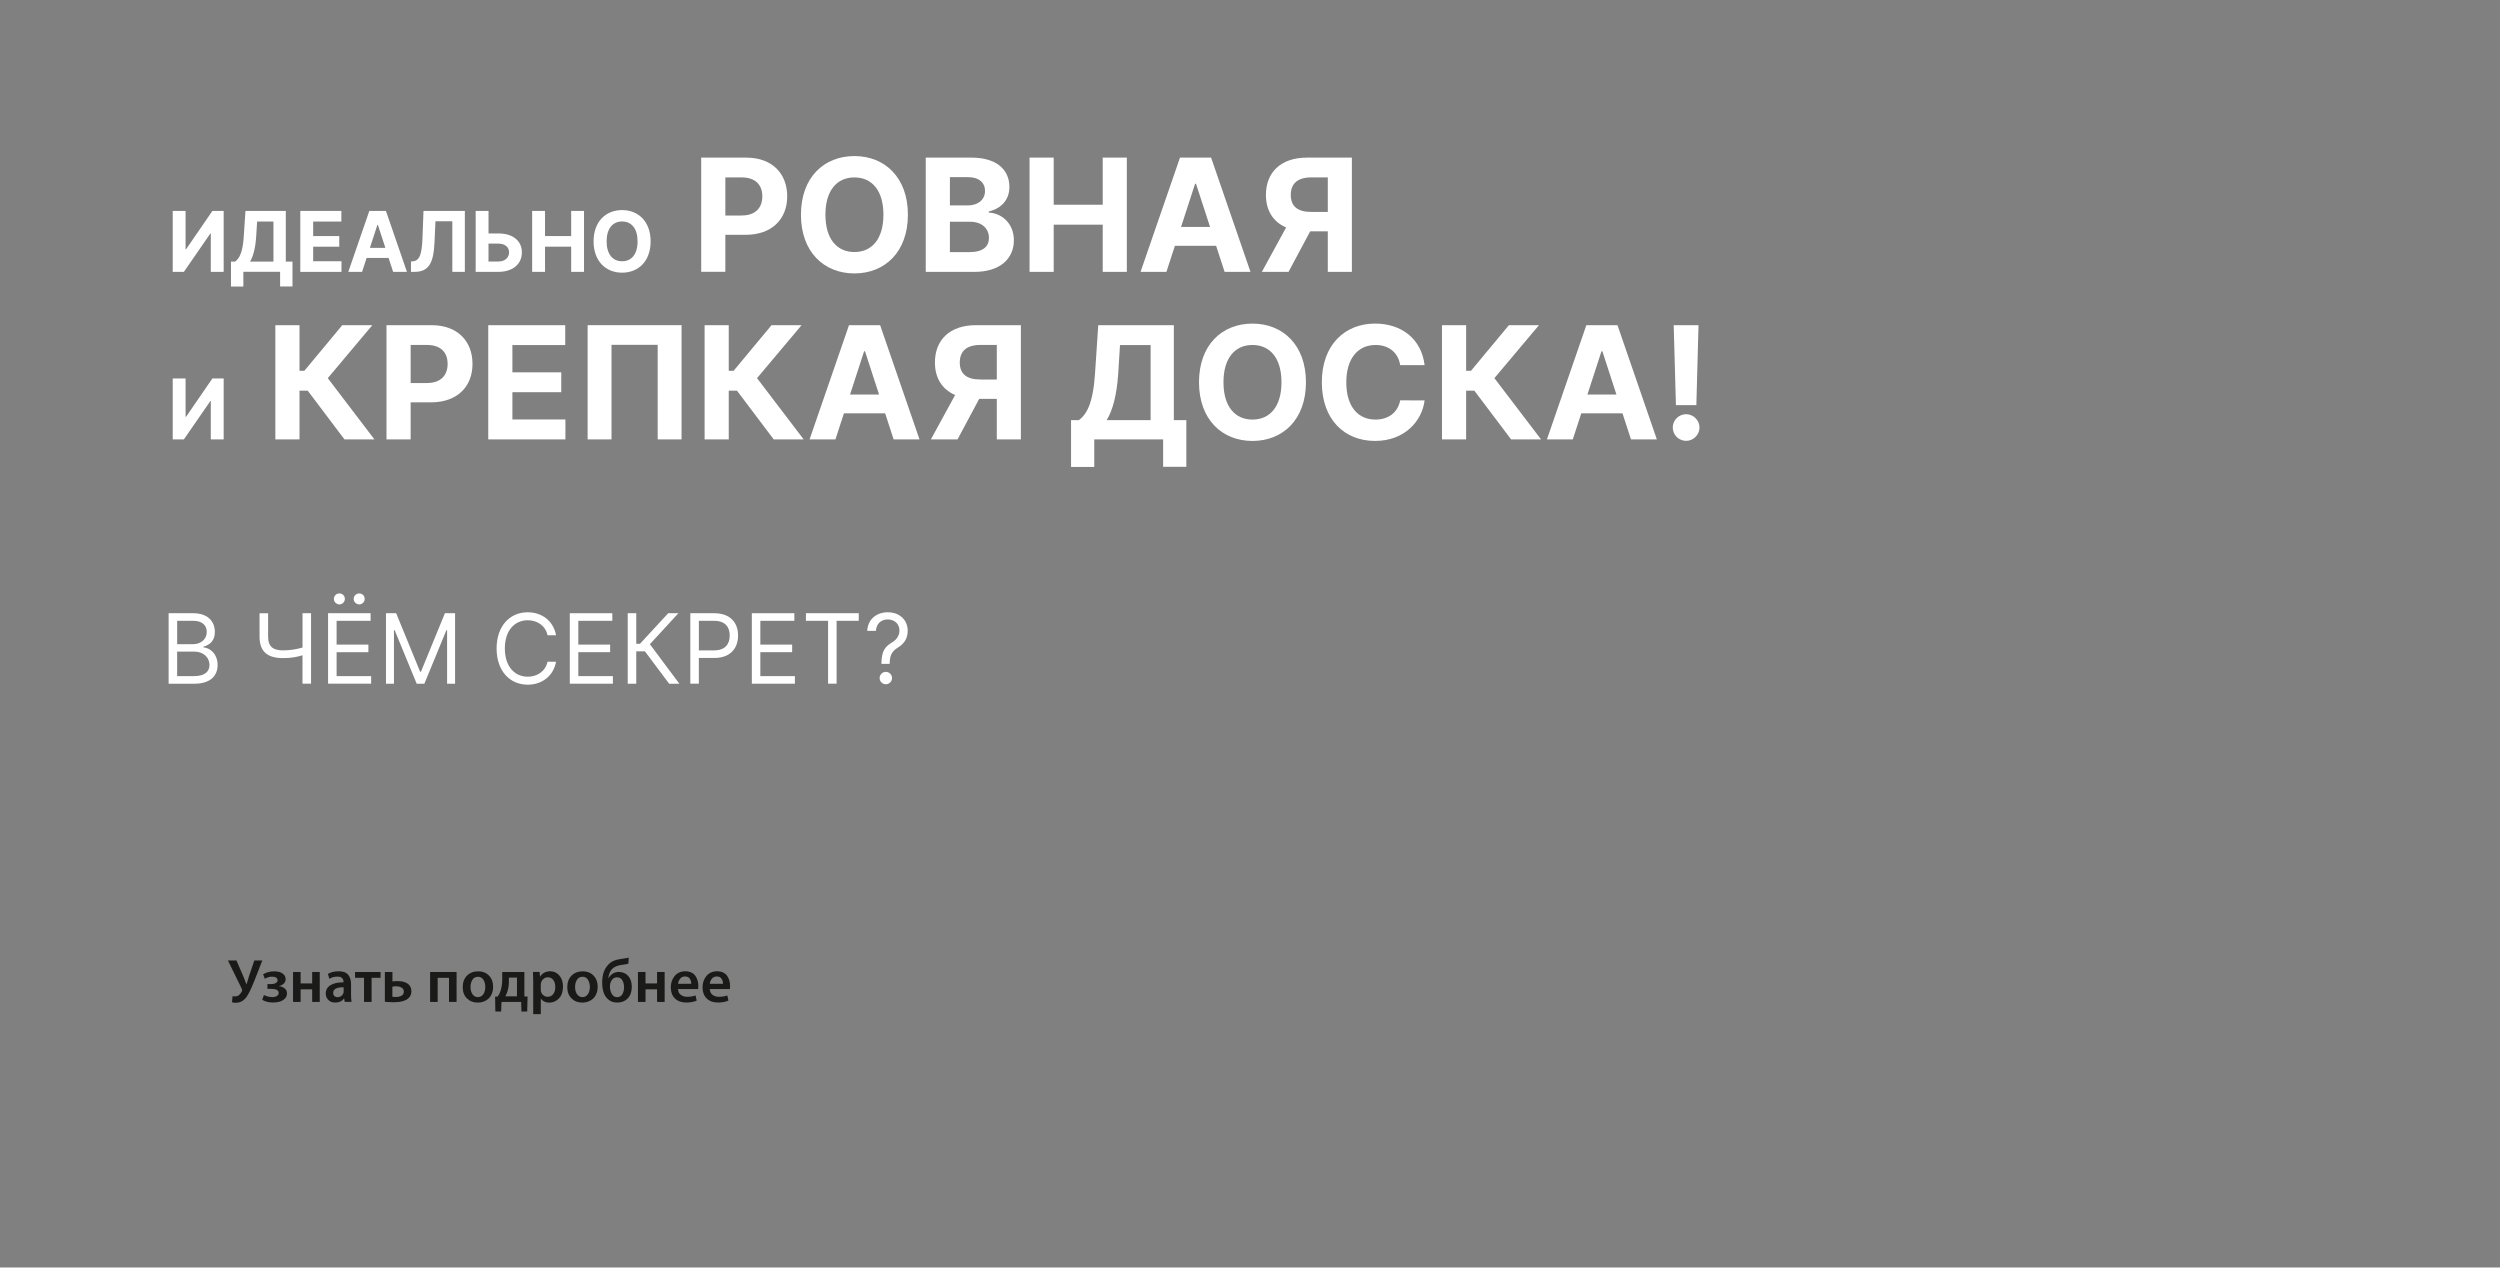 <?xml version="1.0" encoding="utf-8"?>
<!-- Generator: Adobe Illustrator 26.4.1, SVG Export Plug-In . SVG Version: 6.00 Build 0)  -->
<svg version="1.1" baseProfile="tiny" id="Слой_1"
	 xmlns="http://www.w3.org/2000/svg" xmlns:xlink="http://www.w3.org/1999/xlink" x="0px" y="0px" viewBox="0 0 1000 507"
	 overflow="visible" xml:space="preserve">
<rect x="0" y="0" width="1000" height="507" fill="#808080" stroke="none"/>
<g>
	<g>
		<path fill="#FFFFFF" d="M67.45,245.29h9.85c5.89,0,8.64,3.36,8.64,7.49c0,3.63-2.15,5.23-4.57,5.89v0.28
			c2.59,0.16,5.67,2.59,5.67,7.05c0,4.24-2.75,7.49-9.41,7.49H67.45V245.29z M77.19,257.68c3.08,0,5.51-1.93,5.51-4.9
			c0-2.48-1.65-4.46-5.39-4.46h-6.44v9.36H77.19z M77.63,270.45c4.46,0,6.17-1.98,6.17-4.46c0-2.86-2.31-5.34-6-5.34h-6.94v9.8
			H77.63z"/>
		<path fill="#FFFFFF" d="M107.24,245.29v9.41c0,4.18,2.31,5.45,5.95,5.45c2.85,0,5.41-0.44,7.82-1.14v-13.72h3.41v28.19H121v-11.37
			c-2.3,0.69-4.4,1.13-7.82,1.13c-5.84,0-9.36-2.31-9.36-8.53v-9.41H107.24z"/>
		<path fill="#FFFFFF" d="M131.23,245.29h17.01v3.03h-13.6v9.52h12.72v3.03h-12.72v9.58h13.82v3.03h-17.23V245.29z M133.54,239.57
			c0-1.27,1.05-2.2,2.2-2.2c1.27,0,2.2,0.94,2.2,2.2c0,1.16-0.94,2.2-2.2,2.2C134.59,241.77,133.54,240.72,133.54,239.57z
			 M141.47,239.57c0-1.27,1.05-2.2,2.2-2.2c1.27,0,2.2,0.94,2.2,2.2c0,1.16-0.94,2.2-2.2,2.2
			C142.52,241.77,141.47,240.72,141.47,239.57z"/>
		<path fill="#FFFFFF" d="M158.47,245.29l9.58,23.4h0.33l9.58-23.4h4.07v28.19h-3.19v-21.41h-0.28l-8.81,21.41h-3.08l-8.81-21.41
			h-0.28v21.41h-3.19v-28.19H158.47z"/>
		<path fill="#FFFFFF" d="M219.01,254.1c-0.83-3.91-4.18-6-7.93-6c-5.12,0-9.14,3.96-9.14,11.29c0,7.32,4.02,11.29,9.14,11.29
			c3.74,0,7.1-2.09,7.93-6h3.41c-1.05,5.78-5.67,9.19-11.34,9.19c-7.21,0-12.44-5.56-12.44-14.48c0-8.92,5.23-14.48,12.44-14.48
			c5.67,0,10.29,3.41,11.34,9.19H219.01z"/>
		<path fill="#FFFFFF" d="M227.92,245.29h17.01v3.03h-13.6v9.52h12.72v3.03h-12.72v9.58h13.82v3.03h-17.23V245.29z"/>
		<path fill="#FFFFFF" d="M257.97,260.54h-3.47v12.94h-3.41v-28.19h3.41v12.22h1.49l11.29-12.22h4.07l-11.4,12.39l11.78,15.8h-4.07
			L257.97,260.54z"/>
		<path fill="#FFFFFF" d="M276.13,245.29h9.52c6.62,0,9.58,3.94,9.58,8.92c0,4.98-2.96,8.97-9.52,8.97h-6.17v10.29h-3.41V245.29z
			 M285.6,260.15c4.53,0,6.28-2.56,6.28-5.94c0-3.39-1.75-5.89-6.33-5.89h-6v11.84H285.6z"/>
		<path fill="#FFFFFF" d="M300.73,245.29h17.01v3.03h-13.6v9.52h12.72v3.03h-12.72v9.58h13.82v3.03h-17.23V245.29z"/>
		<path fill="#FFFFFF" d="M322.36,245.29h21.14v3.03h-8.86v25.16h-3.41v-25.16h-8.86V245.29z"/>
		<path fill="#FFFFFF" d="M352.57,265.38c0.04-5.24,1.65-6.84,4.35-8.48c1.61-0.98,2.86-2.55,2.86-4.73c0-2.7-2.09-4.4-4.68-4.4
			c-2.26,0-4.53,1.32-4.73,4.57h-3.47c0.21-4.68,3.74-7.43,8.2-7.43c4.84,0,7.98,3.14,7.98,7.43c0,3.04-1.43,5.16-3.85,6.63
			c-2.42,1.51-3.3,3-3.36,6.41v0.16h-3.3V265.38z M351.85,271.22c0-1.36,1.11-2.48,2.48-2.48c1.36,0,2.48,1.11,2.48,2.48
			c0,1.36-1.11,2.48-2.48,2.48C352.97,273.7,351.85,272.58,351.85,271.22z"/>
	</g>
</g>
<g>
	<path fill="#FFFFFF" d="M74.23,84.37V99.7h0.2l10.53-15.33h4.51v24.38h-5.15V93.4h-0.18l-10.59,15.34h-4.46V84.37H74.23z"/>
	<path fill="#FFFFFF" d="M92.39,104.63h1.65c1.68-1.21,3.05-3.58,3.46-9.96l0.69-10.31h16.13v20.27h2.67v9.96h-4.95v-5.86h-14.7
		v5.88h-4.95V104.63z M109.38,104.63V88.61h-6.53l-0.38,6.06c-0.32,4.82-1.24,7.95-2.46,9.96H109.38z"/>
	<path fill="#FFFFFF" d="M120.12,84.37h16.42v4.25h-11.27v5.81h10.43v4.25h-10.43v5.82h11.32v4.25h-16.47V84.37z"/>
	<path fill="#FFFFFF" d="M139.32,108.74l8.41-24.38h6.64l8.4,24.38h-5.52l-1.81-5.56h-8.8l-1.81,5.56H139.32z M154.15,99.16l-3-9.22
		h-0.19l-3,9.22H154.15z"/>
	<path fill="#FFFFFF" d="M164.38,104.6l0.69-0.06c2.68-0.23,3.68-2.54,3.92-9.33l0.41-10.84h16.54v24.38h-5.01V88.5h-6.75
		l-0.38,8.49c-0.38,8.18-2.21,11.76-8.08,11.76h-1.33V104.6z"/>
	<path fill="#FFFFFF" d="M199.37,93.38c5.78,0,9.39,2.96,9.38,7.58c0.01,4.61-3.59,7.78-9.38,7.78h-9.1V84.37h5.14v9.01H199.37z
		 M195.4,104.6h3.96c2.77,0,4.29-1.69,4.27-3.69c0.01-1.94-1.5-3.46-4.27-3.46h-3.96V104.6z"/>
	<path fill="#FFFFFF" d="M212.86,84.37h5.15v10.06h10.46V84.37h5.14v24.38h-5.14V98.67h-10.46v10.07h-5.15V84.37z"/>
	<path fill="#FFFFFF" d="M248.84,109.07c-6.5,0-11.41-4.58-11.41-12.52c0-7.97,4.92-12.52,11.41-12.52
		c6.46,0,11.41,4.55,11.41,12.52S255.31,109.07,248.84,109.07z M248.84,88.59c-3.75,0-6.19,2.8-6.19,7.96s2.44,7.96,6.19,7.96
		c3.74,0,6.19-2.8,6.19-7.96S252.58,88.59,248.84,88.59z"/>
	<path fill="#FFFFFF" d="M280.48,63.05h18.03c10.37,0,16.37,6.4,16.37,15.48c0,9.12-6.11,15.39-16.62,15.39h-8.12v14.81h-9.66V63.05
		z M296.7,86.19c5.53,0,8.23-3.12,8.23-7.65c0-4.55-2.7-7.58-8.28-7.58h-6.51v15.24H296.7z"/>
	<path fill="#FFFFFF" d="M341.77,109.37c-12.18,0-21.39-8.59-21.39-23.47c0-14.95,9.21-23.47,21.39-23.47
		c12.11,0,21.39,8.52,21.39,23.47S353.88,109.37,341.77,109.37z M341.77,70.97c-7.03,0-11.6,5.24-11.6,14.92s4.57,14.92,11.6,14.92
		c7,0,11.6-5.24,11.6-14.92S348.77,70.97,341.77,70.97z"/>
	<path fill="#FFFFFF" d="M370.3,63.05h18.29c10.08,0,15.17,4.86,15.17,11.71c0,5.38-3.5,8.74-8.25,9.82v0.45
		c5.2,0.25,10.04,4.33,10.04,11.09c0,7.27-5.46,12.63-15.73,12.63H370.3V63.05z M387.12,82.17c3.95,0,6.89-2.19,6.89-5.8
		c0-3.3-2.43-5.51-6.71-5.51h-7.34v11.31H387.12z M387.84,100.84c5.4,0,7.74-2.25,7.74-5.69c0-3.77-2.88-6.45-7.52-6.45h-8.1v12.14
		H387.84z"/>
	<path fill="#FFFFFF" d="M411.82,63.05h9.66V81.9h19.61V63.05h9.64v45.69h-9.64V89.87h-19.61v18.87h-9.66V63.05z"/>
	<path fill="#FFFFFF" d="M456.22,108.74l15.77-45.69h12.45l15.75,45.69h-10.35l-3.39-10.42h-16.49l-3.39,10.42H456.22z
		 M484.02,90.78l-5.62-17.29h-0.36l-5.62,17.29H484.02z"/>
	<path fill="#FFFFFF" d="M531.12,108.74v-16.2h-7.05l-8.66,16.2h-10.66l9.7-17.76c-5.2-2.23-8.08-6.76-8.08-13.01
		c0-9.08,6-14.92,16.38-14.92h18v45.69H531.12z M531.12,70.95h-6.51c-5.58,0-8.3,2.48-8.3,7.03c0,4.53,2.72,6.8,8.25,6.8h6.56V70.95
		z"/>
	<path fill="#FFFFFF" d="M74.23,151.38v15.33h0.2l10.53-15.33h4.51v24.38h-5.15v-15.34h-0.18l-10.59,15.34h-4.46v-24.38H74.23z"/>
	<path fill="#FFFFFF" d="M123.1,156.28h-3.3v19.48h-9.66v-45.69h9.66v18.25h1.94l15.17-18.25h12.02l-17.82,21.19l18.65,24.49h-11.98
		L123.1,156.28z"/>
	<path fill="#FFFFFF" d="M154.6,130.07h18.03c10.37,0,16.37,6.4,16.37,15.48c0,9.12-6.11,15.39-16.62,15.39h-8.12v14.81h-9.66
		V130.07z M170.82,153.21c5.53,0,8.23-3.12,8.23-7.65c0-4.55-2.7-7.58-8.28-7.58h-6.51v15.24H170.82z"/>
	<path fill="#FFFFFF" d="M195.3,130.07h30.79v7.96h-21.13v10.89h19.54v7.96h-19.54v10.91h21.21v7.96H195.3V130.07z"/>
	<path fill="#FFFFFF" d="M272.62,175.76h-9.55v-37.83H244.6v37.83h-9.55v-45.69h37.57V175.76z"/>
	<path fill="#FFFFFF" d="M294.8,156.28h-3.3v19.48h-9.66v-45.69h9.66v18.25h1.94l15.17-18.25h12.02l-17.82,21.19l18.65,24.49h-11.98
		L294.8,156.28z"/>
	<path fill="#FFFFFF" d="M323.83,175.76l15.77-45.69h12.45l15.75,45.69h-10.35l-3.39-10.42h-16.49l-3.39,10.42H323.83z
		 M351.62,157.8L346,140.51h-0.36l-5.62,17.29H351.62z"/>
	<path fill="#FFFFFF" d="M398.72,175.76v-16.2h-7.05l-8.66,16.2h-10.66l9.7-17.76c-5.2-2.23-8.08-6.76-8.08-13.01
		c0-9.08,6-14.92,16.38-14.92h18v45.69H398.72z M398.72,137.97h-6.51c-5.58,0-8.3,2.48-8.3,7.03c0,4.53,2.72,6.8,8.25,6.8h6.56
		V137.97z"/>
	<path fill="#FFFFFF" d="M428.42,168.06h3.1c3.15-2.28,5.71-6.71,6.49-18.67l1.29-19.32h30.23v37.99h5v18.67h-9.28v-10.98H437.7
		v11.02h-9.28V168.06z M460.25,168.06v-30.03h-12.25l-0.71,11.35c-0.6,9.04-2.32,14.9-4.62,18.67H460.25z"/>
	<path fill="#FFFFFF" d="M500.99,176.38c-12.18,0-21.39-8.59-21.39-23.47c0-14.95,9.21-23.47,21.39-23.47
		c12.11,0,21.39,8.52,21.39,23.47S513.11,176.38,500.99,176.38z M500.99,137.99c-7.03,0-11.6,5.24-11.6,14.92s4.57,14.92,11.6,14.92
		c7,0,11.6-5.24,11.6-14.92S508,137.99,500.99,137.99z"/>
	<path fill="#FFFFFF" d="M560.07,146.07c-0.74-5.02-4.55-8.08-9.84-8.08c-7.07,0-11.71,5.42-11.71,14.92
		c0,9.77,4.71,14.92,11.65,14.92c5.15,0,8.99-2.81,9.9-7.7l9.77,0.04c-1.05,8.41-8.12,16.2-19.83,16.2
		c-12.23,0-21.28-8.57-21.28-23.47c0-14.95,9.21-23.47,21.28-23.47c10.57,0,18.56,6.07,19.83,16.62H560.07z"/>
	<path fill="#FFFFFF" d="M589.75,156.28h-3.3v19.48h-9.66v-45.69h9.66v18.25h1.94l15.17-18.25h12.02l-17.82,21.19l18.65,24.49
		h-11.98L589.75,156.28z"/>
	<path fill="#FFFFFF" d="M618.77,175.76l15.77-45.69h12.45l15.75,45.69h-10.35L649,165.34h-16.49l-3.39,10.42H618.77z M646.57,157.8
		l-5.62-17.29h-0.36l-5.62,17.29H646.57z"/>
	<path fill="#FFFFFF" d="M669.11,170.99c-0.02-2.92,2.41-5.31,5.35-5.31c2.86,0,5.33,2.39,5.35,5.31c-0.02,2.97-2.5,5.35-5.35,5.35
		C671.52,176.34,669.08,173.95,669.11,170.99z M678.54,162.06h-8.17l-0.89-31.99h9.93L678.54,162.06z"/>
</g>
<g>
	<path fill="#1A1A18" d="M91.16,384.18h3.42l2.8,6.47c0.3,0.72,0.69,1.74,1.18,3.05h0.07c0.07-0.23,0.15-0.5,0.25-0.8
		s0.21-0.68,0.34-1.14c0.13-0.46,0.25-0.84,0.34-1.16l2.17-6.42h3.2l-3.27,8.34c-1.26,3.17-2.33,5.32-3.2,6.47
		c-1.13,1.41-2.5,2.12-4.11,2.12c-0.67,0-1.19-0.07-1.55-0.22l0.22-2.44c0.25,0.07,0.6,0.1,1.06,0.1c0.64,0,1.19-0.21,1.64-0.63
		c0.45-0.42,0.81-0.91,1.07-1.49c0.1-0.25,0.07-0.54-0.07-0.89L91.16,384.18z"/>
</g>
<g>
	<path fill="#1A1A18" d="M106.98,395.55v-1.92h1.43c0.82,0,1.46-0.14,1.93-0.43c0.47-0.29,0.7-0.65,0.7-1.09
		c0-0.44-0.19-0.79-0.58-1.06c-0.39-0.26-0.91-0.39-1.59-0.39c-1.03,0-2.02,0.29-2.95,0.86l-0.66-1.82
		c1.29-0.77,2.79-1.16,4.48-1.16c0.75,0,1.45,0.09,2.09,0.28s1.2,0.53,1.69,1.02c0.48,0.49,0.73,1.12,0.73,1.87
		c0,0.72-0.26,1.32-0.79,1.78c-0.53,0.47-1.14,0.77-1.84,0.92v0.07c0.87,0.08,1.62,0.37,2.24,0.87c0.62,0.5,0.93,1.17,0.93,2
		c0,0.87-0.31,1.59-0.92,2.17c-0.62,0.57-1.32,0.96-2.1,1.17s-1.64,0.31-2.56,0.31c-1.67,0-3.12-0.35-4.33-1.06l0.69-1.94
		c0.95,0.53,2.06,0.8,3.32,0.84c0.8,0,1.44-0.15,1.89-0.46s0.69-0.69,0.69-1.17c0-1.12-1-1.67-3-1.67H106.98z"/>
	<path fill="#1A1A18" d="M117.22,388.79h3.03v4.58h4.62v-4.58h3.03v11.98h-3.03v-5.04h-4.62v5.04h-3.03V388.79z"/>
	<path fill="#1A1A18" d="M140.42,393.58v4.3c0,1.26,0.07,2.22,0.2,2.88h-2.73l-0.22-1.33h-0.07c-0.82,1.07-2,1.6-3.54,1.6
		c-1.15,0-2.06-0.35-2.74-1.06c-0.68-0.71-1.02-1.54-1.02-2.51c0-1.48,0.62-2.6,1.87-3.38c1.25-0.78,2.99-1.16,5.24-1.14v-0.2
		c0-0.54-0.17-1.02-0.52-1.45c-0.34-0.43-0.98-0.64-1.92-0.64c-1.21,0-2.29,0.29-3.22,0.89l-0.59-1.97c1.15-0.7,2.59-1.06,4.33-1.06
		c1.77,0,3.04,0.47,3.8,1.42S140.42,392.09,140.42,393.58z M137.46,396.56v-1.65c-2.79-0.03-4.18,0.71-4.18,2.24
		c0,0.56,0.16,0.98,0.48,1.28c0.32,0.29,0.73,0.44,1.24,0.44c0.59,0,1.09-0.16,1.51-0.48c0.42-0.32,0.71-0.71,0.87-1.17
		C137.44,397.08,137.46,396.85,137.46,396.56z"/>
</g>
<g>
	<path fill="#1A1A18" d="M142.02,388.79h10.21v2.34h-3.59v9.64h-3.03v-9.64h-3.59V388.79z"/>
</g>
<g>
	<path fill="#1A1A18" d="M153.95,388.79h3.03v3.79c0.51-0.1,1.15-0.15,1.92-0.15c0.59,0,1.14,0.04,1.66,0.11
		c0.52,0.07,1.02,0.21,1.53,0.41c0.5,0.2,0.93,0.45,1.28,0.75c0.35,0.3,0.64,0.7,0.86,1.18c0.22,0.48,0.33,1.04,0.33,1.66
		c0,1.26-0.49,2.26-1.48,3c-1.18,0.9-3.01,1.35-5.49,1.35c-1.17,0-2.38-0.06-3.64-0.17V388.79z M156.95,394.64v4.08
		c0.38,0.05,0.84,0.07,1.4,0.07c0.85,0,1.59-0.17,2.23-0.5c0.63-0.34,0.95-0.88,0.95-1.64c0-0.54-0.18-0.98-0.55-1.32
		c-0.37-0.34-0.78-0.56-1.22-0.66c-0.44-0.11-0.93-0.16-1.45-0.16C157.86,394.52,157.41,394.56,156.95,394.64z"/>
	<path fill="#1A1A18" d="M172.05,388.79h10.58v11.98h-3.03v-9.64h-4.53v9.64h-3.03V388.79z"/>
	<path fill="#1A1A18" d="M191.12,401.04h-0.02c-1.74,0-3.17-0.56-4.31-1.67s-1.7-2.62-1.7-4.5c0-1.94,0.57-3.48,1.72-4.62
		c1.15-1.15,2.64-1.72,4.48-1.72c1.77,0,3.21,0.57,4.31,1.71c1.1,1.14,1.65,2.62,1.65,4.44c0,1.07-0.18,2.02-0.53,2.85
		c-0.35,0.84-0.82,1.5-1.4,2s-1.23,0.88-1.94,1.13C192.66,400.91,191.91,401.04,191.12,401.04z M191.17,398.85h0.02
		c0.87,0,1.58-0.38,2.12-1.14s0.81-1.75,0.81-2.96c0-1.07-0.25-2-0.74-2.82c-0.49-0.81-1.21-1.22-2.17-1.22c-1,0-1.75,0.4-2.25,1.21
		c-0.5,0.8-0.75,1.76-0.75,2.88c0,1.18,0.27,2.15,0.81,2.92C189.57,398.47,190.28,398.85,191.17,398.85z"/>
</g>
<g>
	<path fill="#1A1A18" d="M200.89,388.79h8.86v9.79l1.28,0.05l-0.15,5.98h-2.31l-0.1-3.84h-7.87l-0.15,3.84h-2.31l-0.1-5.95
		l1.08-0.07c0.53-0.82,0.92-1.64,1.18-2.46c0.39-1.38,0.59-2.81,0.59-4.31V388.79z M203.55,391.05v1.65c0,1.21-0.17,2.44-0.52,3.69
		c-0.21,0.72-0.51,1.44-0.89,2.14h4.65v-7.48H203.55z"/>
	<path fill="#1A1A18" d="M213.29,405.64v-12.87c0-1.15-0.03-2.48-0.1-3.99h2.66l0.15,1.85h0.05c0.92-1.41,2.29-2.12,4.11-2.12
		c1.41,0,2.6,0.56,3.58,1.69c0.98,1.12,1.46,2.6,1.46,4.42c0,2.03-0.54,3.61-1.61,4.74c-1.07,1.12-2.36,1.69-3.85,1.69
		c-0.74,0-1.41-0.14-2-0.43c-0.6-0.29-1.05-0.68-1.37-1.17h-0.05v6.2H213.29z M216.31,393.9v1.85c0,0.29,0.03,0.57,0.07,0.84
		c0.16,0.62,0.49,1.13,0.98,1.53c0.49,0.39,1.06,0.59,1.7,0.59c0.95,0,1.7-0.36,2.24-1.08c0.54-0.72,0.81-1.68,0.81-2.88
		c0-1.1-0.26-2.01-0.79-2.74c-0.53-0.73-1.25-1.09-2.19-1.09c-0.64,0-1.21,0.21-1.72,0.63c-0.51,0.42-0.84,0.96-1.01,1.61
		C216.35,393.47,216.31,393.72,216.31,393.9z"/>
	<path fill="#1A1A18" d="M232.94,401.04h-0.02c-1.74,0-3.17-0.56-4.31-1.67s-1.7-2.62-1.7-4.5c0-1.94,0.57-3.48,1.72-4.62
		c1.15-1.15,2.64-1.72,4.48-1.72c1.77,0,3.21,0.57,4.31,1.71c1.1,1.14,1.65,2.62,1.65,4.44c0,1.07-0.18,2.02-0.53,2.85
		c-0.35,0.84-0.82,1.5-1.4,2s-1.23,0.88-1.94,1.13C234.48,400.91,233.73,401.04,232.94,401.04z M232.99,398.85h0.02
		c0.87,0,1.58-0.38,2.12-1.14s0.81-1.75,0.81-2.96c0-1.07-0.25-2-0.74-2.82c-0.49-0.81-1.21-1.22-2.17-1.22c-1,0-1.75,0.4-2.25,1.21
		c-0.5,0.8-0.75,1.76-0.75,2.88c0,1.18,0.27,2.15,0.81,2.92C231.39,398.47,232.11,398.85,232.99,398.85z"/>
	<path fill="#1A1A18" d="M251.49,383.05l-0.15,2.41c-0.54,0.18-1.44,0.34-2.68,0.49c-1.89,0.26-3.22,0.89-4.01,1.87
		c-0.75,0.92-1.19,2.06-1.3,3.42h0.1c0.38-0.75,0.93-1.35,1.66-1.8c0.73-0.44,1.52-0.67,2.37-0.67c1.57,0,2.84,0.54,3.8,1.61
		c0.96,1.08,1.44,2.52,1.44,4.34c0,1.94-0.53,3.47-1.6,4.6c-1.07,1.13-2.49,1.7-4.28,1.7c-1.34,0-2.48-0.37-3.39-1.11
		c-0.92-0.74-1.58-1.69-1.98-2.85c-0.4-1.16-0.6-2.49-0.6-3.99c0-3.05,0.75-5.38,2.26-6.99c1.08-1.33,2.77-2.16,5.07-2.48
		C249.94,383.37,251.03,383.18,251.49,383.05z M249.62,394.89v-0.02c0-1.05-0.23-1.97-0.68-2.76s-1.17-1.18-2.15-1.18
		c-0.95,0-1.68,0.43-2.19,1.28c-0.41,0.67-0.62,1.48-0.62,2.44c0,1.05,0.24,2.01,0.73,2.89c0.48,0.88,1.19,1.32,2.13,1.32
		c0.95,0,1.65-0.39,2.1-1.17C249.4,396.9,249.62,395.97,249.62,394.89z"/>
	<path fill="#1A1A18" d="M255.18,388.79h3.03v4.58h4.62v-4.58h3.03v11.98h-3.03v-5.04h-4.62v5.04h-3.03V388.79z"/>
	<path fill="#1A1A18" d="M279.24,395.62h-8.02c0.03,1.02,0.4,1.79,1.09,2.31c0.7,0.53,1.56,0.79,2.6,0.79
		c1.17,0,2.27-0.18,3.32-0.54l0.44,2.07c-1.18,0.51-2.58,0.76-4.18,0.76c-1.92,0-3.43-0.54-4.53-1.64c-1.1-1.09-1.65-2.56-1.65-4.42
		c0-1.77,0.52-3.29,1.56-4.55c1.04-1.26,2.47-1.89,4.29-1.89c0.92,0,1.73,0.18,2.44,0.53c0.7,0.35,1.25,0.82,1.62,1.41
		c0.38,0.59,0.66,1.21,0.84,1.86c0.18,0.65,0.27,1.33,0.27,2.03C279.34,394.84,279.31,395.26,279.24,395.62z M271.22,393.51h5.27
		c0.02-0.72-0.17-1.39-0.55-2c-0.39-0.62-1.03-0.92-1.93-0.92c-0.85,0-1.51,0.3-1.97,0.91C271.58,392.1,271.31,392.77,271.22,393.51
		z"/>
	<path fill="#1A1A18" d="M291.94,395.62h-8.02c0.03,1.02,0.4,1.79,1.09,2.31c0.7,0.53,1.56,0.79,2.6,0.79
		c1.17,0,2.27-0.18,3.32-0.54l0.44,2.07c-1.18,0.51-2.58,0.76-4.18,0.76c-1.92,0-3.43-0.54-4.53-1.64c-1.1-1.09-1.65-2.56-1.65-4.42
		c0-1.77,0.52-3.29,1.56-4.55c1.04-1.26,2.47-1.89,4.29-1.89c0.92,0,1.73,0.18,2.44,0.53c0.7,0.35,1.25,0.82,1.62,1.41
		c0.38,0.59,0.66,1.21,0.84,1.86c0.18,0.65,0.27,1.33,0.27,2.03C292.04,394.84,292,395.26,291.94,395.62z M283.92,393.51h5.27
		c0.02-0.72-0.17-1.39-0.55-2c-0.39-0.62-1.03-0.92-1.93-0.92c-0.85,0-1.51,0.3-1.97,0.91C284.27,392.1,284,392.77,283.92,393.51z"
		/>
</g>
</svg>
